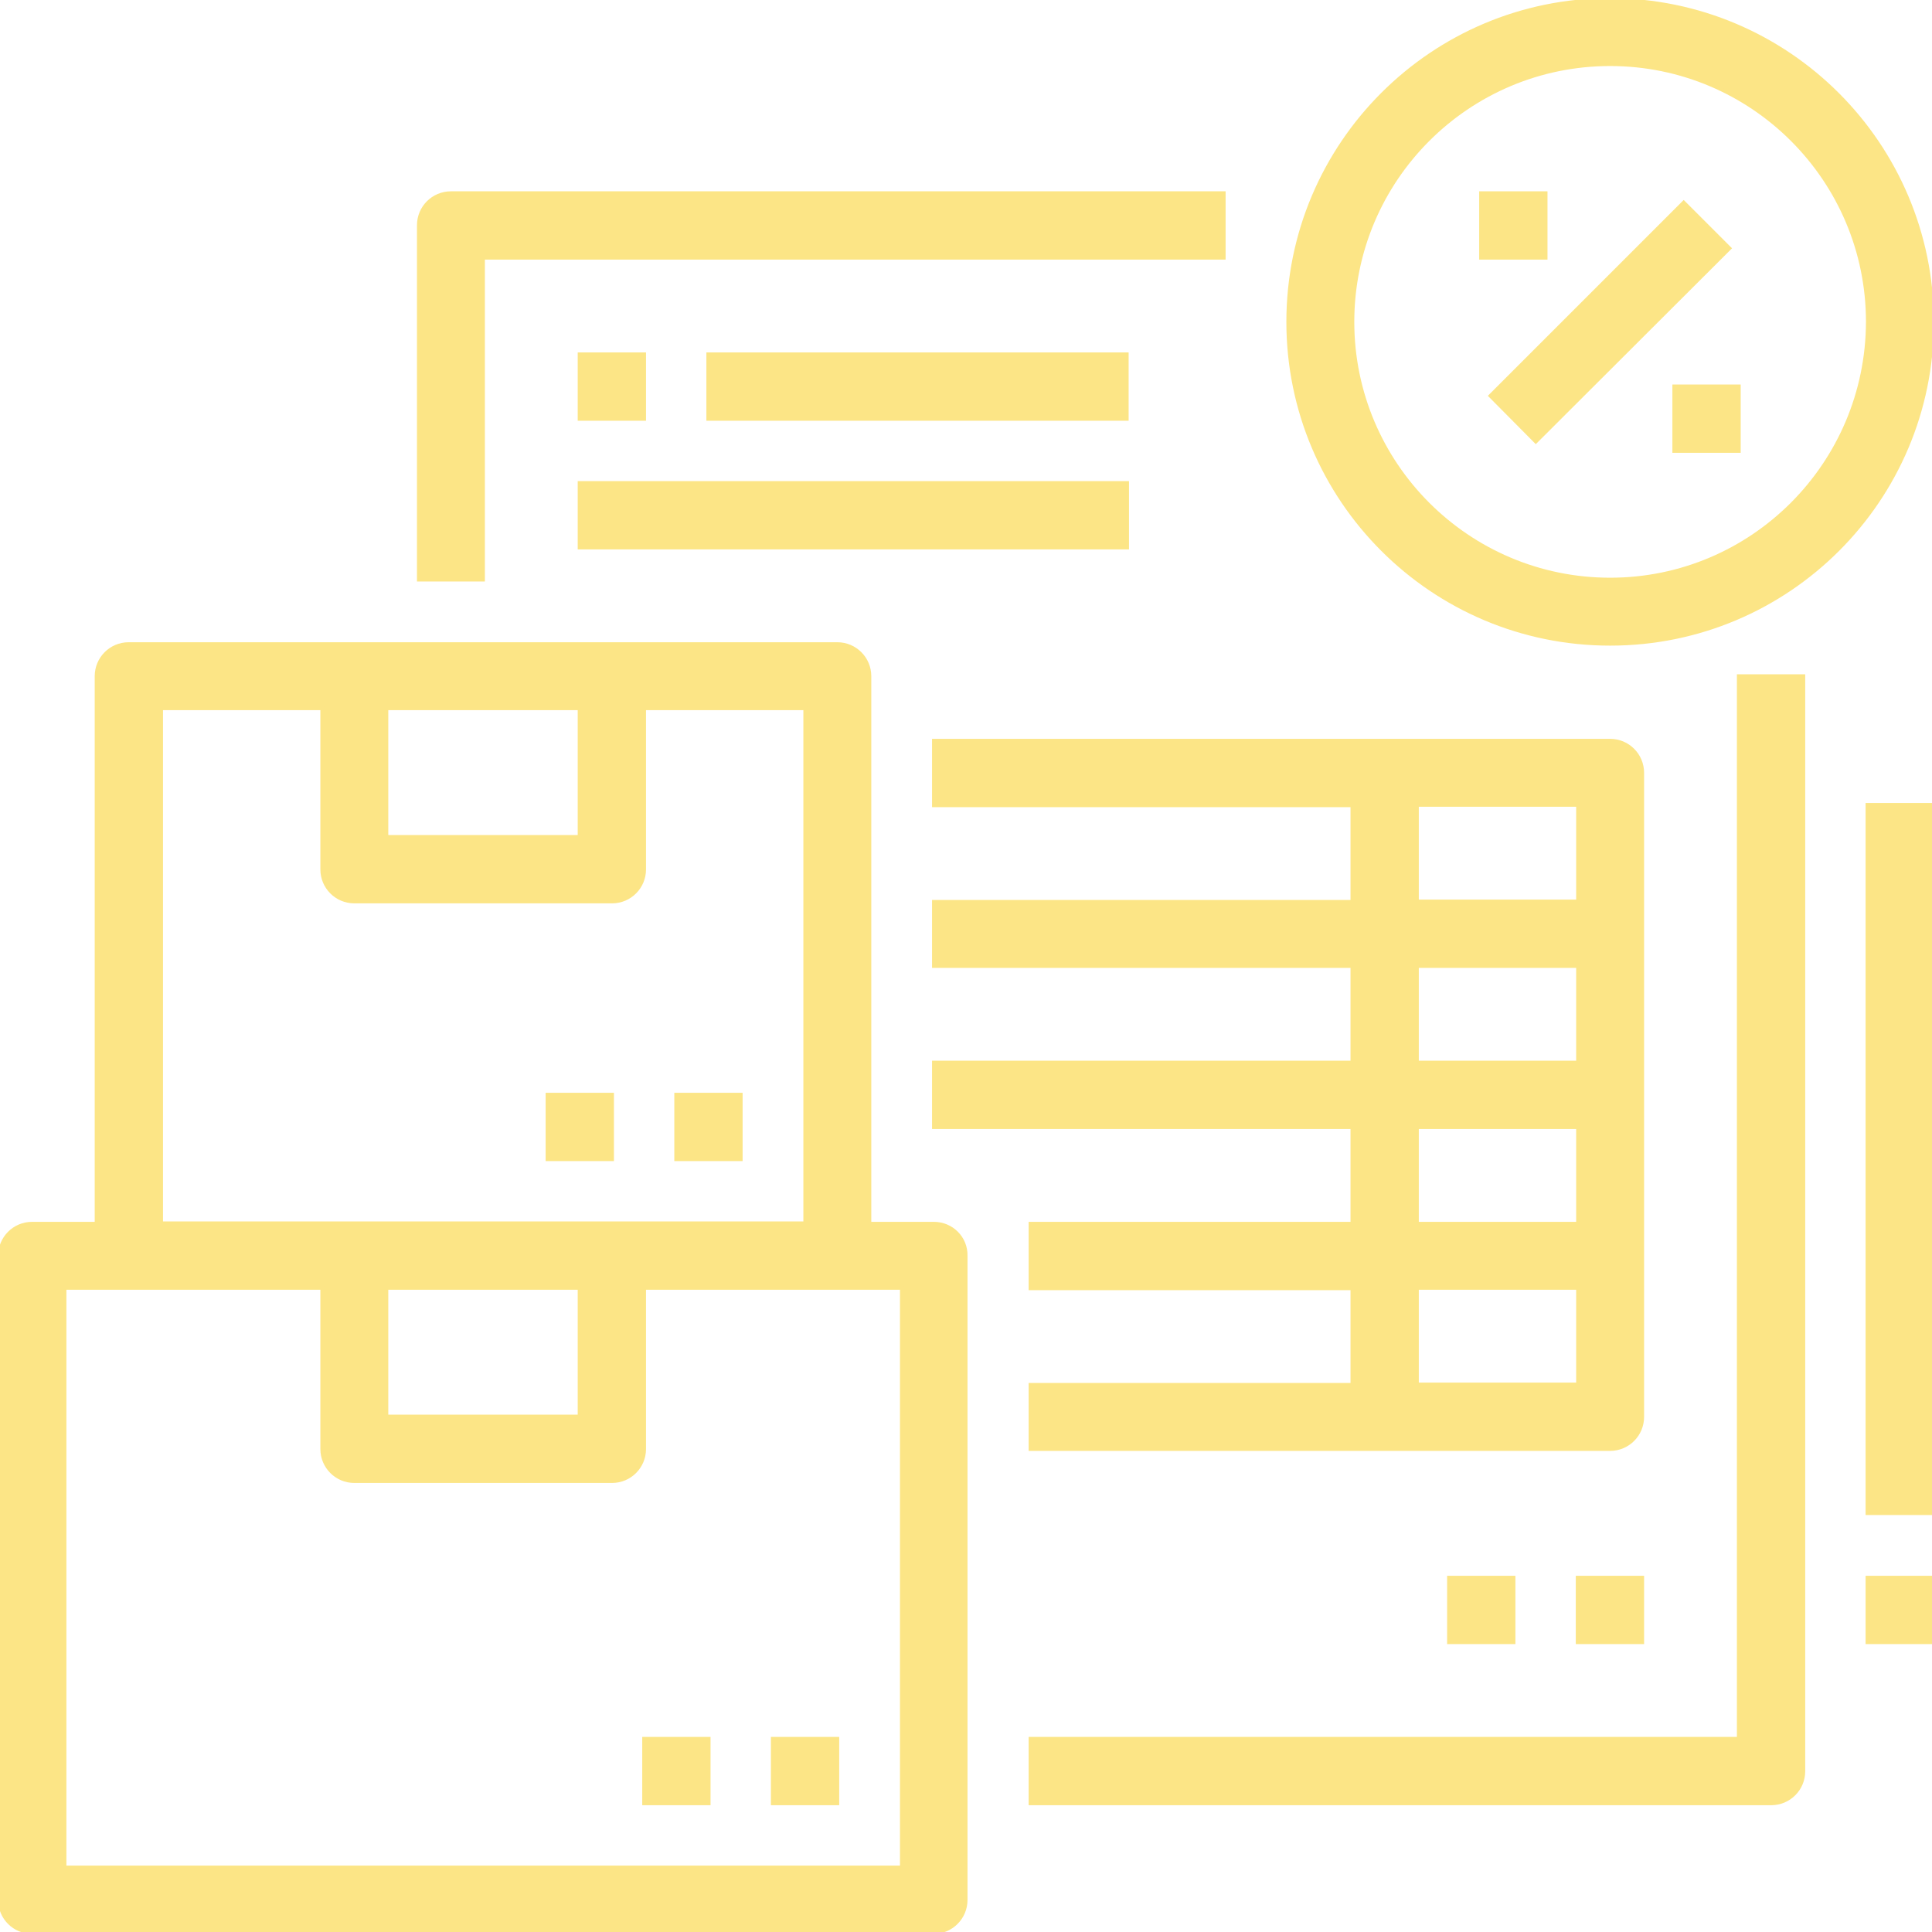 <?xml version="1.0" encoding="utf-8"?>
<!-- Generator: Adobe Illustrator 24.0.1, SVG Export Plug-In . SVG Version: 6.00 Build 0)  -->
<svg version="1.1" id="Capa_1" xmlns="http://www.w3.org/2000/svg" xmlns:xlink="http://www.w3.org/1999/xlink" x="0px" y="0px"
	 viewBox="0 0 512 512" style="enable-background:new 0 0 512 512;" xml:space="preserve">
<style type="text/css">
	.st0{fill:#FCE586;stroke:#FCE586;stroke-miterlimit:10;}
</style>
<path class="st0" d="M460.8,460.8H273.1v17.1h196.3c4.7,0,8.5-3.8,8.5-8.5V179.2h-17.1L460.8,460.8L460.8,460.8z"/>
<path class="st0" d="M128,68.3h196.3V51.2H119.5c-4.7,0-8.5,3.8-8.5,8.5v93.9h17V68.3z"/>
<path class="st0" d="M247.5,324.3h-17.1V179.2c0-4.7-3.8-8.5-8.5-8.5H34.1c-4.7,0-8.5,3.8-8.5,8.5v145.1H8.5c-4.7,0-8.5,3.8-8.5,8.5
	v170.7c0,4.7,3.8,8.5,8.5,8.5h238.9c4.7,0,8.5-3.8,8.5-8.5V332.8C256,328.1,252.2,324.3,247.5,324.3z M102.4,187.7h51.2v34.1h-51.2
	C102.4,221.8,102.4,187.7,102.4,187.7z M42.7,187.7h42.7v42.7c0,4.7,3.8,8.5,8.5,8.5h68.3c4.7,0,8.5-3.8,8.5-8.5v-42.7h42.7v136.5
	H42.7V187.7z M102.4,341.3h51.2v34.1h-51.2C102.4,375.4,102.4,341.3,102.4,341.3z M238.9,494.9H17.1V341.3h68.3V384
	c0,4.7,3.8,8.5,8.5,8.5h68.3c4.7,0,8.5-3.8,8.5-8.5v-42.7H239v153.6H238.9z"/>
<path class="st0" d="M204.8,460.8h17.1v17.1h-17.1V460.8z"/>
<path class="st0" d="M170.7,460.8h17.1v17.1h-17.1V460.8z"/>
<path class="st0" d="M179.2,290.1h17.1v17.1h-17.1V290.1z"/>
<path class="st0" d="M145.1,290.1h17.1v17.1h-17.1V290.1z"/>
<path class="st0" d="M435.2,204.8c0-4.7-3.8-8.5-8.5-8.5H247.5v17.1h110.9V239H247.5v17h110.9v25.6H247.5v17.1h110.9v25.6h-85.3
	v17.1h85.3V367h-85.3v17h153.6c4.7,0,8.5-3.8,8.5-8.5L435.2,204.8L435.2,204.8z M375.5,213.3h42.7v25.6h-42.7V213.3z M375.5,256
	h42.7v25.6h-42.7V256z M375.5,298.7h42.7v25.6h-42.7V298.7z M375.5,366.9v-25.6h42.7v25.6H375.5z"/>
<path class="st0" d="M153.6,93.9h17.1V111h-17.1V93.9z"/>
<path class="st0" d="M187.7,93.9h110.9V111H187.7V93.9z"/>
<path class="st0" d="M153.6,128h145.1v17.1H153.6V128z"/>
<path class="st0" d="M418.1,418.1h17.1v17.1h-17.1V418.1z"/>
<path class="st0" d="M384,418.1h17.1v17.1H384V418.1z"/>
<path class="st0" d="M395,104.9l51.2-51.2l12.1,12.1L407,117L395,104.9z"/>
<path class="st0" d="M392.5,51.2h17.1v17.1h-17.1V51.2z"/>
<path class="st0" d="M443.7,102.4h17.1v17.1h-17.1V102.4z"/>
<path class="st0" d="M426.7,0c-47.1,0-85.3,38.2-85.3,85.3s38.2,85.3,85.3,85.3S512,132.5,512,85.3C511.9,38.2,473.8,0.1,426.7,0z
	 M426.7,153.6c-37.7,0-68.3-30.6-68.3-68.3S389,17,426.7,17S495,47.6,495,85.3C494.9,123,464.4,153.6,426.7,153.6z"/>
<path class="st0" d="M494.9,213.3H512V401h-17.1V213.3z"/>
<path class="st0" d="M494.9,418.1H512v17.1h-17.1V418.1z"/>
</svg>
